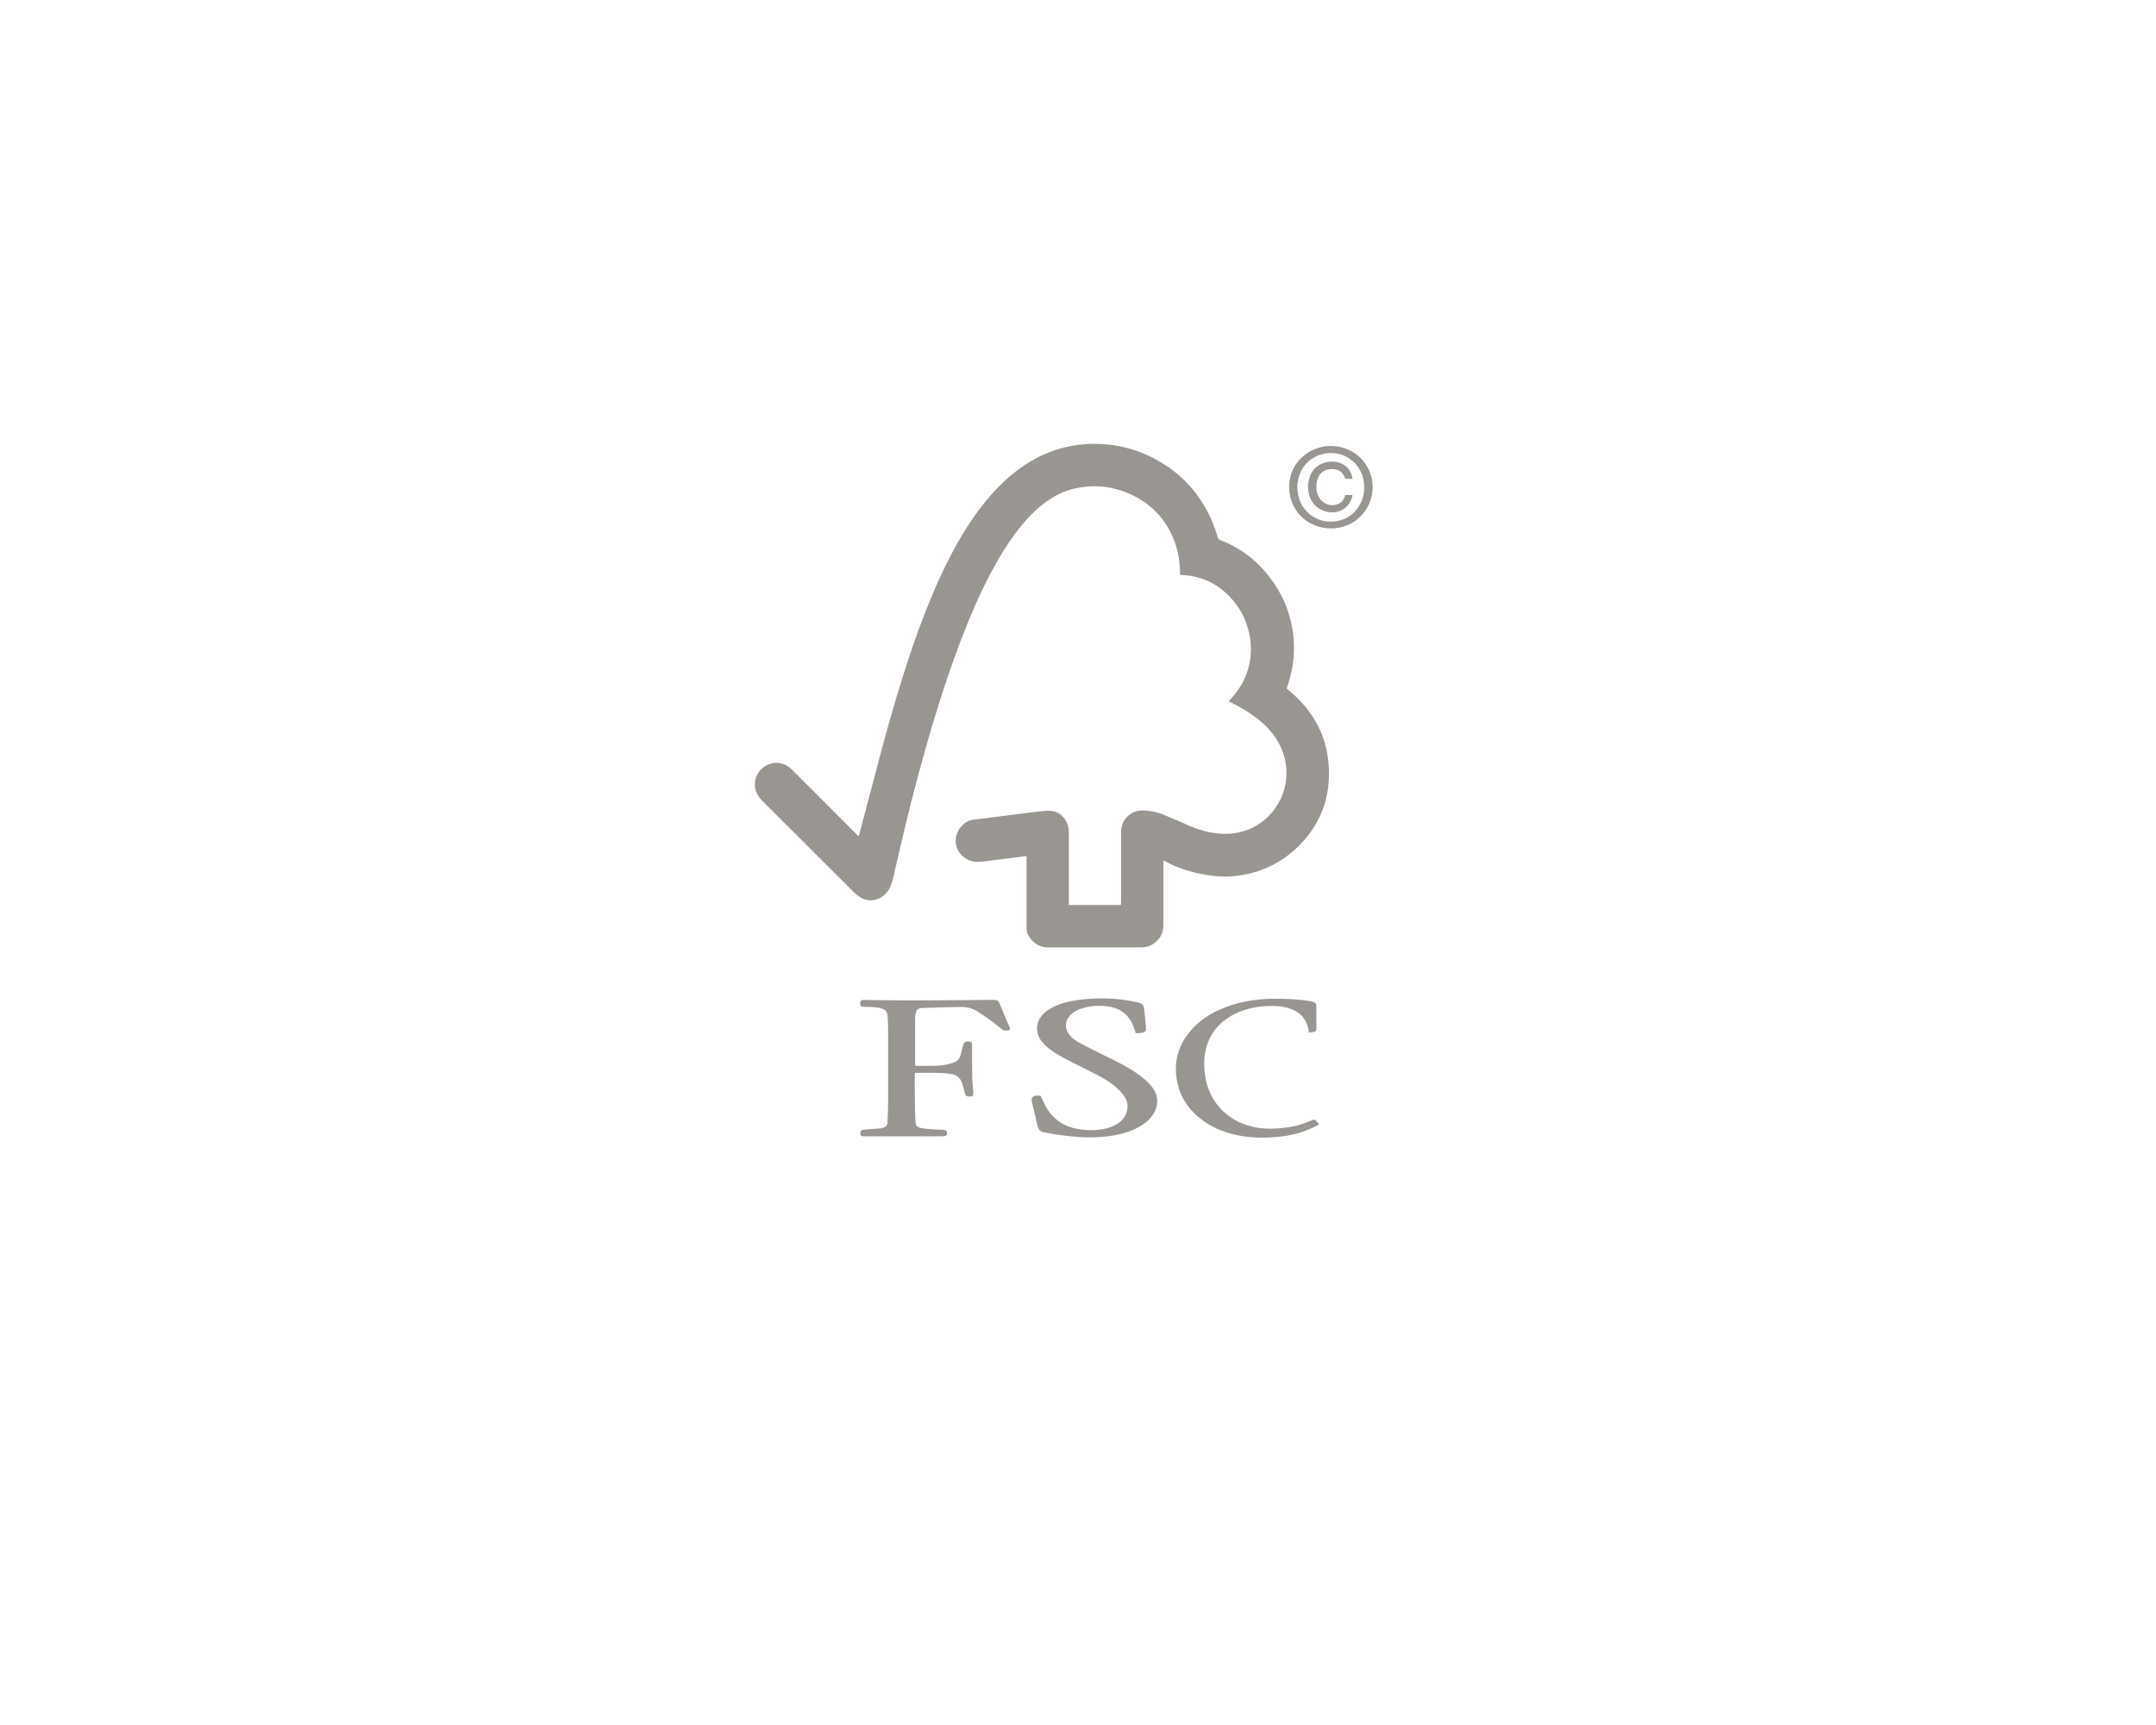 <?xml version="1.0" encoding="UTF-8"?>
<svg id="Opmaak" xmlns="http://www.w3.org/2000/svg" width="300" height="240" version="1.1" viewBox="0 0 300 240">
  <defs>
    <style>
      .cls-1 {
        fill: none;
      }

      .cls-1, .cls-2 {
        stroke-width: 0px;
      }

      .cls-2 {
        fill: #999692;
      }
    </style>
  </defs>
  <rect class="cls-1" width="300" height="240"/>
  <path class="cls-2" d="M179.03,95.78c.53.47,1.06.9,1.54,1.39,2.29,2.29,3.77,5.02,4.2,8.24.63,4.72-.64,8.86-4.03,12.26-2.39,2.4-5.31,3.76-8.66,4.19-1.7.22-3.38.06-5.05-.29-1.72-.35-3.38-.89-4.93-1.76-.05-.03-.11-.04-.2-.08,0,.17-.02.3-.02.44,0,2.84,0,5.69,0,8.54,0,1.14-.49,2.01-1.43,2.63-.51.33-1.07.47-1.67.47-2.24,0-4.47,0-6.7,0-2.08,0-4.16,0-6.24,0-1.23,0-2.12-.61-2.73-1.65-.22-.36-.27-.77-.27-1.18,0-2.36,0-4.73,0-7.09v-2.77c-.16,0-.28,0-.39.02-1.71.22-3.43.46-5.14.66-.66.08-1.32.19-1.99.03-1.36-.31-2.36-1.52-2.34-2.89.02-1.54,1.3-2.8,2.5-2.91,1.24-.12,2.47-.3,3.71-.46,1.44-.18,2.87-.36,4.3-.54.55-.07,1.09-.15,1.65-.19.44-.03.9-.08,1.32,0,1.19.21,2.11,1.27,2.24,2.51.02.21.03.42.03.63v9.93h7.24c0-.15.02-.3.02-.45v-9.63c0-1.1.43-1.99,1.35-2.61.49-.33,1.05-.46,1.64-.46,1.05.01,2.06.22,3.02.62,1.16.48,2.31,1,3.46,1.5,1.26.54,2.56.92,3.93,1.07,5.19.57,8.81-3.01,9.49-6.94.35-2.05-.02-4.01-1.05-5.81-.83-1.46-2.01-2.6-3.35-3.57-1.01-.74-2.09-1.36-3.21-1.91-.08-.04-.16-.09-.29-.16.1-.11.19-.22.28-.32.78-.83,1.42-1.75,1.9-2.79.76-1.65,1.04-3.38.84-5.19-.28-2.5-1.3-4.65-3.07-6.43-1.45-1.46-3.2-2.38-5.24-2.71-.47-.08-.96-.09-1.48-.14,0-.13-.02-.28-.02-.42-.02-1.64-.32-3.23-.96-4.74-1.22-2.89-3.31-4.93-6.18-6.17-2.59-1.11-5.25-1.29-7.97-.57-1.17.32-2.24.86-3.23,1.54-1.63,1.11-2.97,2.53-4.18,4.07-1.48,1.9-2.71,3.96-3.83,6.08-1.55,2.93-2.85,5.96-4.03,9.04-1.53,3.97-2.86,8.01-4.08,12.09-1.43,4.81-2.72,9.66-3.89,14.54-.53,2.24-1.04,4.49-1.57,6.73-.16.68-.35,1.34-.8,1.89-.65.79-1.44,1.26-2.5,1.19-.63-.04-1.18-.31-1.67-.69-.17-.13-.33-.27-.47-.42-4.26-4.26-8.52-8.51-12.79-12.76-.46-.46-.8-.97-.93-1.62-.26-1.3.28-2.53,1.41-3.2,1.14-.67,2.47-.54,3.47.33.13.11.26.24.38.36,2.93,2.94,5.87,5.88,8.8,8.81.09.09.18.17.31.3.05-.16.08-.27.11-.38,1.01-3.79,2-7.59,3.01-11.38,1.24-4.62,2.56-9.22,4.09-13.75,1.36-4.04,2.88-8,4.73-11.84,1.19-2.47,2.53-4.86,4.1-7.11,1.41-2.01,2.98-3.88,4.83-5.49,1.95-1.7,4.13-3.03,6.6-3.83,1.29-.42,2.61-.68,3.97-.78,4.36-.31,8.31.83,11.87,3.34,2,1.41,3.59,3.21,4.83,5.32.78,1.33,1.38,2.75,1.81,4.24.07.24.18.37.41.47,2.8,1.05,5.05,2.82,6.86,5.18,1.64,2.14,2.7,4.54,3.14,7.2.43,2.6.21,5.15-.61,7.66-.05.17-.12.33-.17.5,0,.02,0,.04,0,.07"/>
  <path class="cls-2" d="M127.29,148.26c.07.01.12.03.16.03,1.22-.01,2.45.07,3.67-.08.44-.06.88-.16,1.31-.28.2-.05.39-.16.58-.25.35-.19.56-.48.65-.87.11-.46.23-.91.35-1.37.02-.09.06-.18.1-.26.08-.17.21-.28.42-.27.07,0,.14,0,.21,0,.45.02.52.1.52.55,0,1.46,0,2.92.02,4.37.01.72.1,1.43.14,2.15.03.49-.12.62-.62.58-.37-.03-.47-.14-.56-.51-.11-.46-.22-.91-.37-1.36-.23-.69-.72-1.12-1.44-1.25-.51-.08-1.02-.15-1.54-.16-1.11-.03-2.24-.01-3.35-.02-.07,0-.14.01-.23.03,0,.13-.02.24-.02.36,0,1.55,0,3.1.03,4.66,0,.58.04,1.15.07,1.72.03.55.19.78.72.9.47.1.95.14,1.43.18.51.04,1.03.04,1.55.06.13,0,.26.03.38.07.26.09.33.24.3.52-.03.2-.13.29-.4.32-.14.01-.28.02-.42.02-3.57,0-7.15,0-10.72,0-.53,0-.53-.24-.51-.55.02-.21.13-.34.36-.37.24-.04.49-.04.74-.06.58-.04,1.15-.08,1.72-.13.06,0,.11-.02.17-.03.58-.15.76-.35.79-.96.04-.89.08-1.79.08-2.68,0-3.36,0-6.73,0-10.09,0-.58-.03-1.15-.06-1.73,0-.16-.04-.33-.08-.49-.09-.31-.28-.56-.59-.65-.3-.1-.61-.18-.92-.21-.51-.05-1.03-.05-1.55-.07-.07,0-.14,0-.21,0-.35-.02-.49-.17-.48-.51,0-.3.17-.46.5-.45.45,0,.89.03,1.34.03,2.61.02,5.22.04,7.83.03,2.84,0,5.69-.05,8.54-.07.21,0,.42,0,.63.03.27.02.44.16.54.43.36.9.74,1.78,1.11,2.67.1.24.22.47.31.71.1.27.01.4-.27.44-.29.04-.56,0-.8-.19-.21-.16-.41-.31-.61-.48-.88-.73-1.83-1.37-2.78-1.98-.71-.46-1.49-.65-2.31-.64-1.34,0-2.68.06-4.02.1-.42.01-.85.02-1.27.04-.74.03-.92.19-1.05.91-.03.18-.05.37-.05.56,0,2.12,0,4.23,0,6.35,0,.06.02.11.03.2"/>
  <path class="cls-2" d="M144.79,152.45c.28.56.51,1.1.8,1.61,1.01,1.76,2.56,2.74,4.55,3.04,1.22.19,2.44.2,3.65-.07.72-.16,1.4-.42,1.98-.88.74-.58,1.12-1.34,1.12-2.29,0-.43-.14-.81-.35-1.17-.31-.54-.74-.97-1.2-1.38-.72-.62-1.5-1.14-2.33-1.58-.97-.51-1.95-.99-2.93-1.48-1.25-.62-2.51-1.23-3.67-2.03-.56-.39-1.08-.83-1.5-1.38-.85-1.12-.81-2.53.11-3.6.41-.48.93-.82,1.49-1.11,1.16-.58,2.41-.86,3.69-1.03,1.57-.21,3.14-.25,4.72-.14,1.13.08,2.24.25,3.35.5.13.03.25.07.37.11.35.12.52.37.56.73.08.89.18,1.78.26,2.67.04.42-.09.63-.51.71-.29.06-.6.06-.92.08-.04-.15-.08-.26-.11-.37-.23-.78-.56-1.5-1.12-2.09-.71-.75-1.61-1.13-2.61-1.27-1.3-.19-2.58-.11-3.83.33-.49.17-.95.42-1.33.78-.9.84-.95,2-.14,2.93.38.43.83.77,1.34,1.03,1.01.53,2.02,1.05,3.05,1.55,1.39.69,2.8,1.34,4.12,2.16.88.55,1.73,1.15,2.45,1.9.52.54.95,1.14,1.11,1.89.19.97-.07,1.84-.64,2.63-.49.69-1.16,1.2-1.9,1.6-1.28.7-2.66,1.05-4.09,1.24-1.39.19-2.79.22-4.19.12-1.58-.11-3.16-.31-4.72-.62-.03,0-.07-.02-.1-.02-.55-.09-.85-.4-.97-.96-.22-1.07-.5-2.13-.75-3.19,0-.04-.03-.09-.03-.14-.09-.51.1-.77.61-.82.22-.01.43,0,.63,0"/>
  <path class="cls-2" d="M182.13,143.61c-.04-.19-.06-.33-.09-.48-.34-1.57-1.34-2.48-2.85-2.9-.66-.18-1.34-.26-2.02-.27-1.81-.02-3.56.26-5.21,1.04-1.83.87-3.18,2.19-3.91,4.11-.46,1.22-.55,2.5-.45,3.78.15,1.99.81,3.79,2.17,5.28,1.22,1.34,2.74,2.16,4.48,2.59,1.09.26,2.21.32,3.33.25,1.18-.07,2.34-.22,3.47-.58.5-.16.99-.36,1.48-.56.36-.15.42-.14.67.14.11.12.22.25.33.37,0,0,0,.02.01.06-.07.04-.14.09-.22.14-1.79.93-3.69,1.45-5.69,1.61-1.11.09-2.23.13-3.35.04-2.52-.19-4.88-.85-6.95-2.37-1.74-1.28-2.98-2.94-3.47-5.07-.63-2.73-.03-5.2,1.78-7.35,1.23-1.46,2.8-2.46,4.56-3.17,1.63-.67,3.34-1.05,5.09-1.21,1.83-.18,3.67-.12,5.5.03.53.04,1.05.13,1.57.21.13.02.25.06.37.1.34.13.44.28.44.64,0,1.02,0,2.05,0,3.07,0,.3-.09.41-.37.47-.22.04-.44.05-.68.08"/>
  <path class="cls-2" d="M180.52,67.87c.01.16.02.37.05.58.14,1.14.61,2.12,1.45,2.9,1.05.97,2.31,1.34,3.71,1.19,1.29-.14,2.35-.72,3.13-1.77.83-1.11,1.1-2.37.91-3.73-.37-2.72-2.91-4.49-5.6-3.9-2.16.46-3.65,2.31-3.66,4.74M179.38,67.79c-.05-3.11,2.49-5.72,5.78-5.74,3.25-.02,5.84,2.52,5.84,5.72,0,3.19-2.56,5.75-5.77,5.75-3.29,0-5.85-2.5-5.85-5.74"/>
  <path class="cls-2" d="M188.2,66.62h-.99c-.03-.07-.07-.14-.1-.21-.28-.73-.83-1.09-1.59-1.14-1.26-.09-2.11.62-2.31,1.91-.12.79-.01,1.55.46,2.22.54.77,1.56,1.09,2.44.75.59-.22.93-.66,1.08-1.28h1.01c-.02.1-.03.19-.05.27-.35,1.31-1.53,2.28-3.11,2.13-1.47-.14-2.72-1.22-2.97-2.84-.12-.76-.06-1.51.23-2.22.4-.99,1.12-1.63,2.18-1.88.86-.19,1.69-.13,2.46.31.74.43,1.12,1.1,1.26,1.97"/>
</svg>